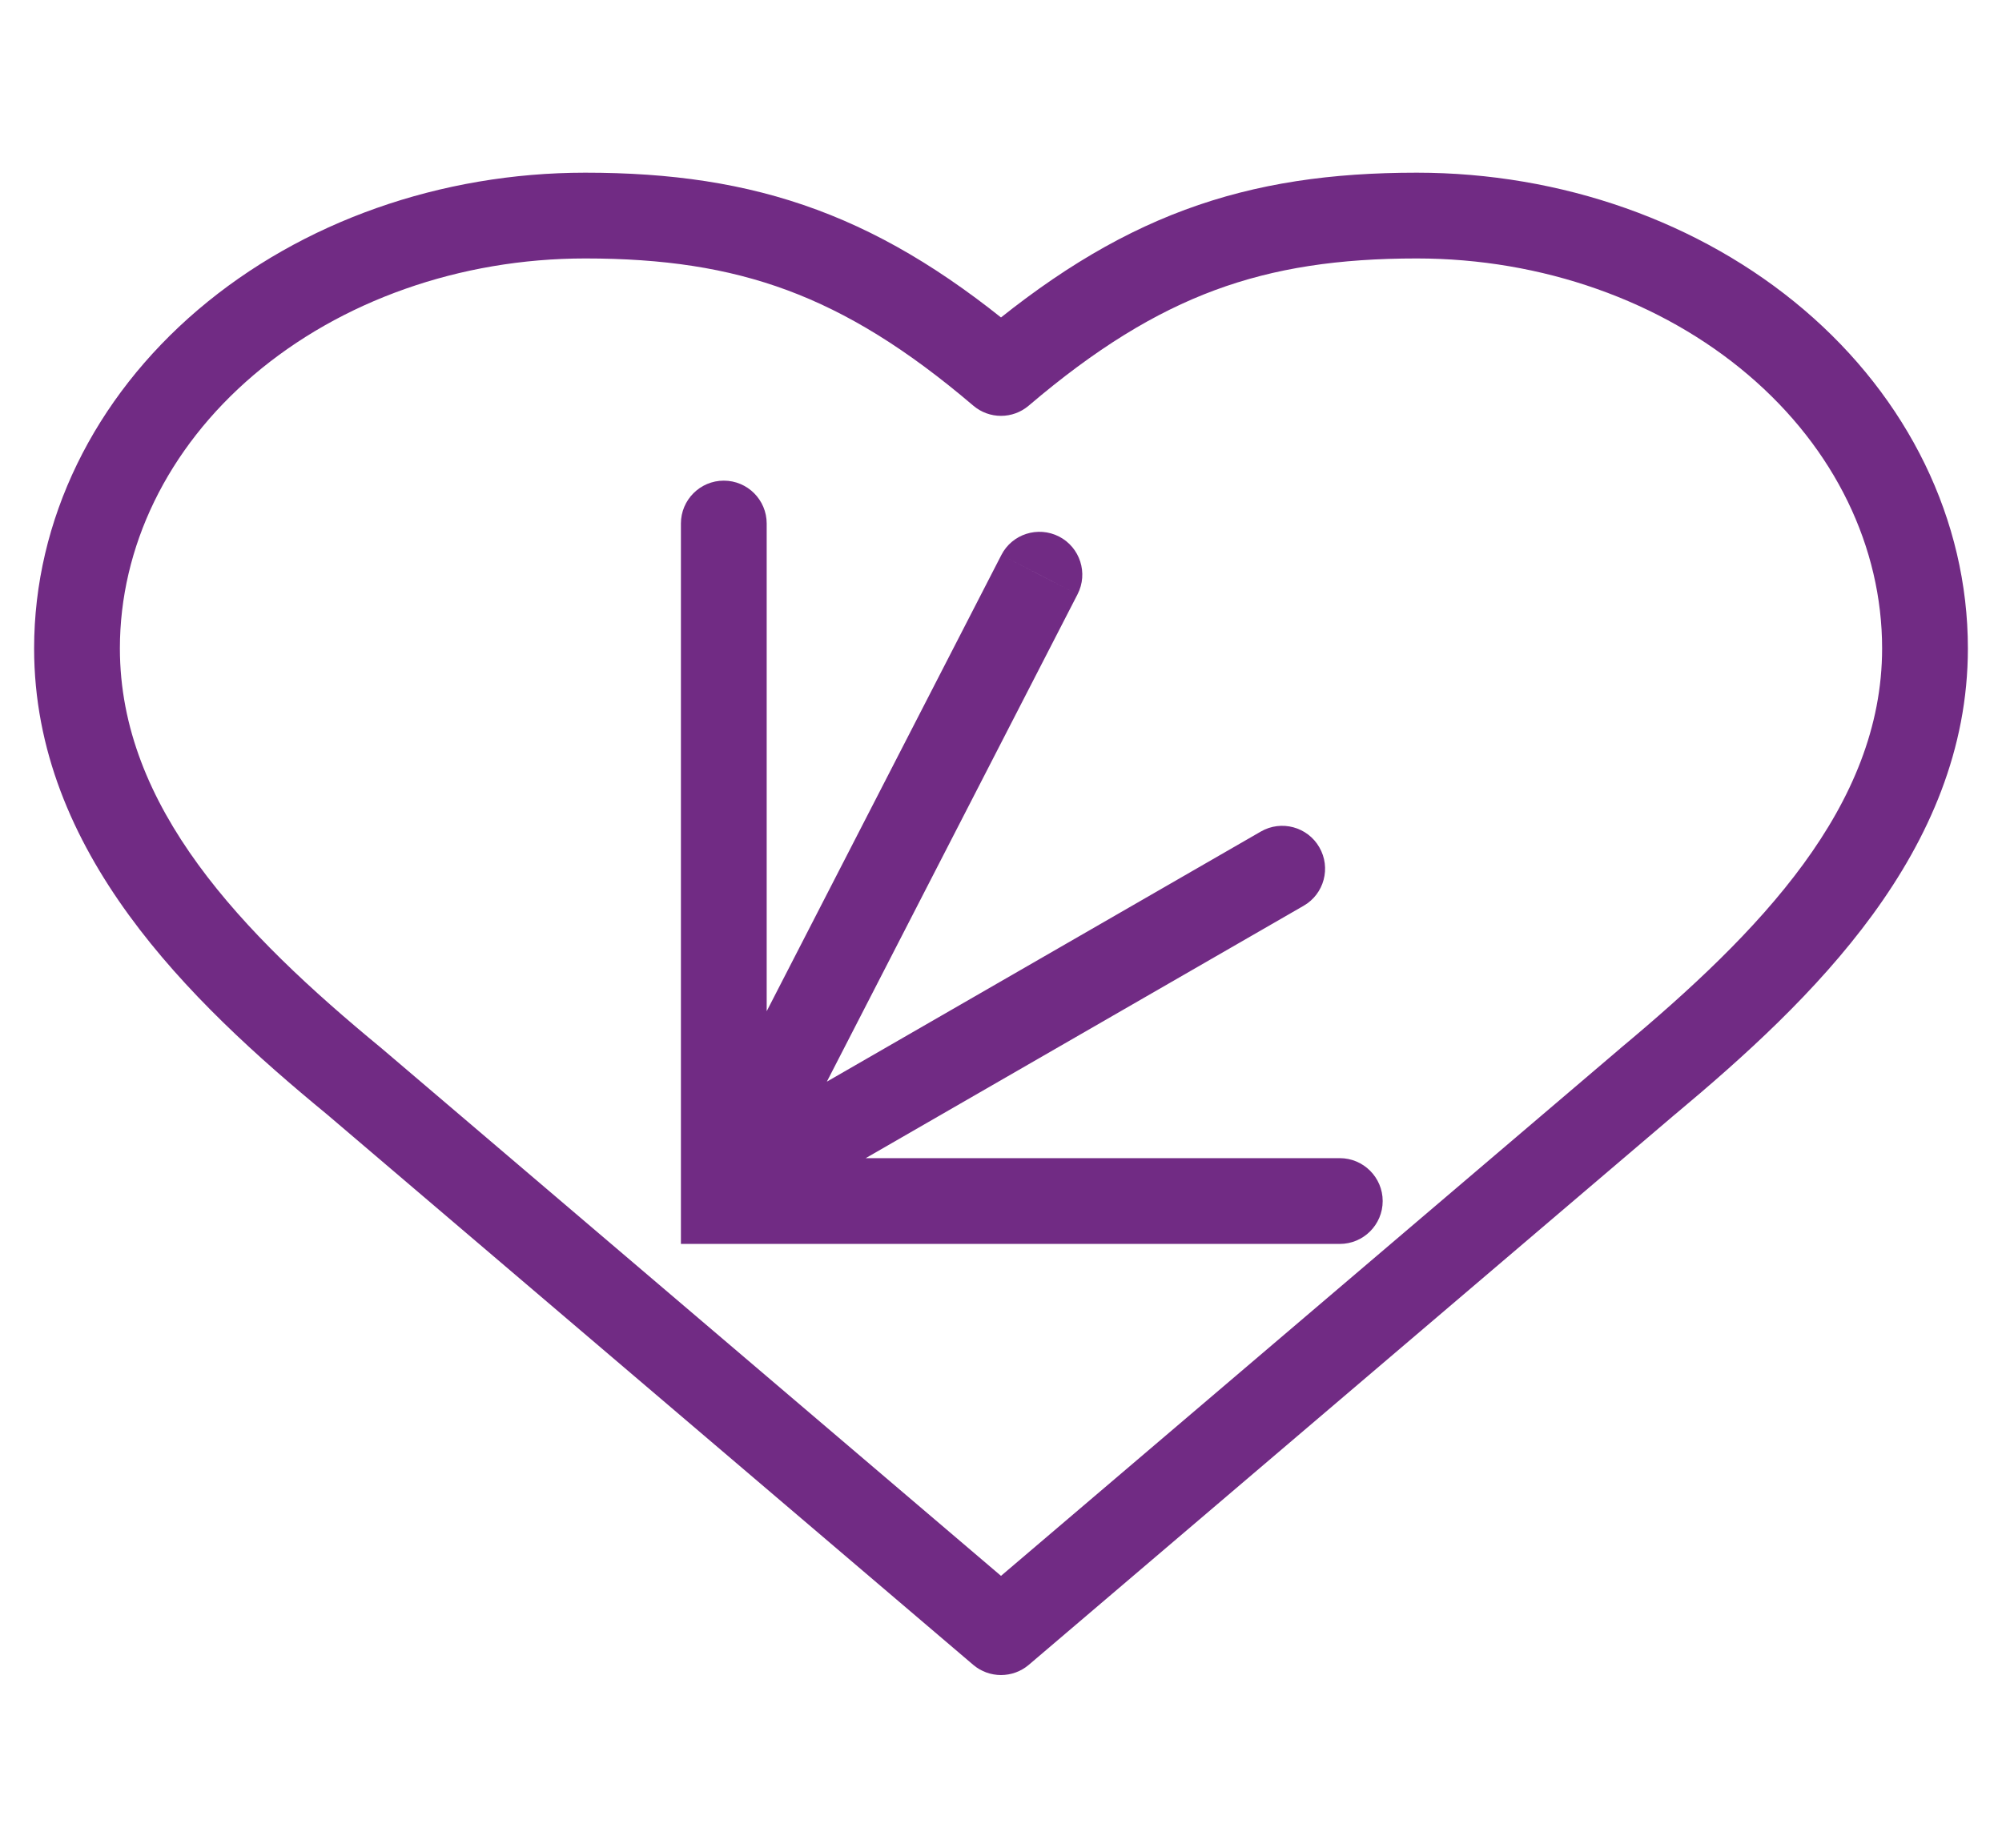 <svg width="26" height="24" viewBox="0 0 26 24" fill="none" xmlns="http://www.w3.org/2000/svg">
<path d="M21.4 14.044L21.043 13.617L21.039 13.621L21.4 14.044ZM23.067 4.447L22.706 4.871L23.067 4.447ZM13 4.844L12.639 5.268C12.847 5.446 13.153 5.446 13.361 5.268L13 4.844ZM2.933 4.447L3.294 4.871L2.933 4.447ZM1 8.422H0.443H1ZM4.6 14.044L4.961 13.621L4.954 13.615L4.6 14.044ZM13 21.2L12.639 21.624C12.847 21.801 13.153 21.801 13.361 21.624L13 21.2ZM9.957 6.8C9.957 6.493 9.708 6.243 9.4 6.243C9.092 6.243 8.843 6.493 8.843 6.8H9.957ZM9.4 15.6H8.843V16.157H9.4V15.6ZM17.4 16.157C17.707 16.157 17.957 15.908 17.957 15.6C17.957 15.293 17.707 15.043 17.4 15.043V16.157ZM13.994 7.719C14.135 7.446 14.027 7.11 13.754 6.969C13.48 6.829 13.144 6.936 13.004 7.21L13.994 7.719ZM9.122 14.981C8.856 15.134 8.764 15.475 8.918 15.741C9.071 16.008 9.412 16.099 9.678 15.945L9.122 14.981ZM16.93 11.765C17.197 11.612 17.288 11.271 17.134 11.005C16.981 10.739 16.64 10.647 16.374 10.801L16.93 11.765ZM21.4 14.044L21.757 14.472C23.526 12.995 25.557 11.053 25.557 8.422H25H24.443C24.443 10.473 22.85 12.109 21.043 13.617L21.4 14.044ZM25 8.422H25.557C25.557 6.752 24.777 5.172 23.428 4.023L23.067 4.447L22.706 4.871C23.832 5.83 24.443 7.11 24.443 8.422H25ZM23.067 4.447L23.428 4.023C22.081 2.876 20.272 2.243 18.4 2.243V2.8V3.357C20.029 3.357 21.577 3.909 22.706 4.871L23.067 4.447ZM18.4 2.8V2.243C17.297 2.243 16.328 2.377 15.389 2.725C14.451 3.073 13.574 3.624 12.639 4.421L13 4.844L13.361 5.268C14.226 4.531 14.993 4.06 15.777 3.769C16.56 3.479 17.391 3.357 18.4 3.357V2.8ZM13 4.844L13.361 4.421C12.426 3.624 11.549 3.073 10.611 2.725C9.672 2.377 8.703 2.243 7.6 2.243V2.8V3.357C8.609 3.357 9.44 3.479 10.223 3.769C11.007 4.06 11.774 4.531 12.639 5.268L13 4.844ZM7.6 2.8V2.243C5.728 2.243 3.919 2.876 2.572 4.023L2.933 4.447L3.294 4.871C4.423 3.909 5.971 3.357 7.6 3.357V2.8ZM2.933 4.447L2.572 4.023C1.223 5.172 0.443 6.752 0.443 8.422H1H1.557C1.557 7.11 2.168 5.83 3.294 4.871L2.933 4.447ZM1 8.422H0.443C0.443 11.063 2.46 13.004 4.246 14.474L4.6 14.044L4.954 13.615C3.14 12.121 1.557 10.484 1.557 8.422H1ZM4.6 14.044L4.239 14.468L12.639 21.624L13 21.2L13.361 20.776L4.961 13.621L4.6 14.044ZM13 21.2L13.361 21.624L21.761 14.468L21.4 14.044L21.039 13.621L12.639 20.776L13 21.2ZM9.4 6.8H8.843V15.434H9.4H9.957V6.8H9.4ZM9.4 15.434H8.843V15.6H9.4H9.957V15.434H9.4ZM9.4 15.6V16.157H17.4V15.6V15.043H9.4V15.6ZM9.4 15.434L9.895 15.689L13.994 7.719L13.499 7.465L13.004 7.21L8.905 15.18L9.4 15.434ZM9.4 15.463L9.678 15.945L16.93 11.765L16.652 11.283L16.374 10.801L9.122 14.981L9.4 15.463Z" fill="#712B84"/>
</svg>
